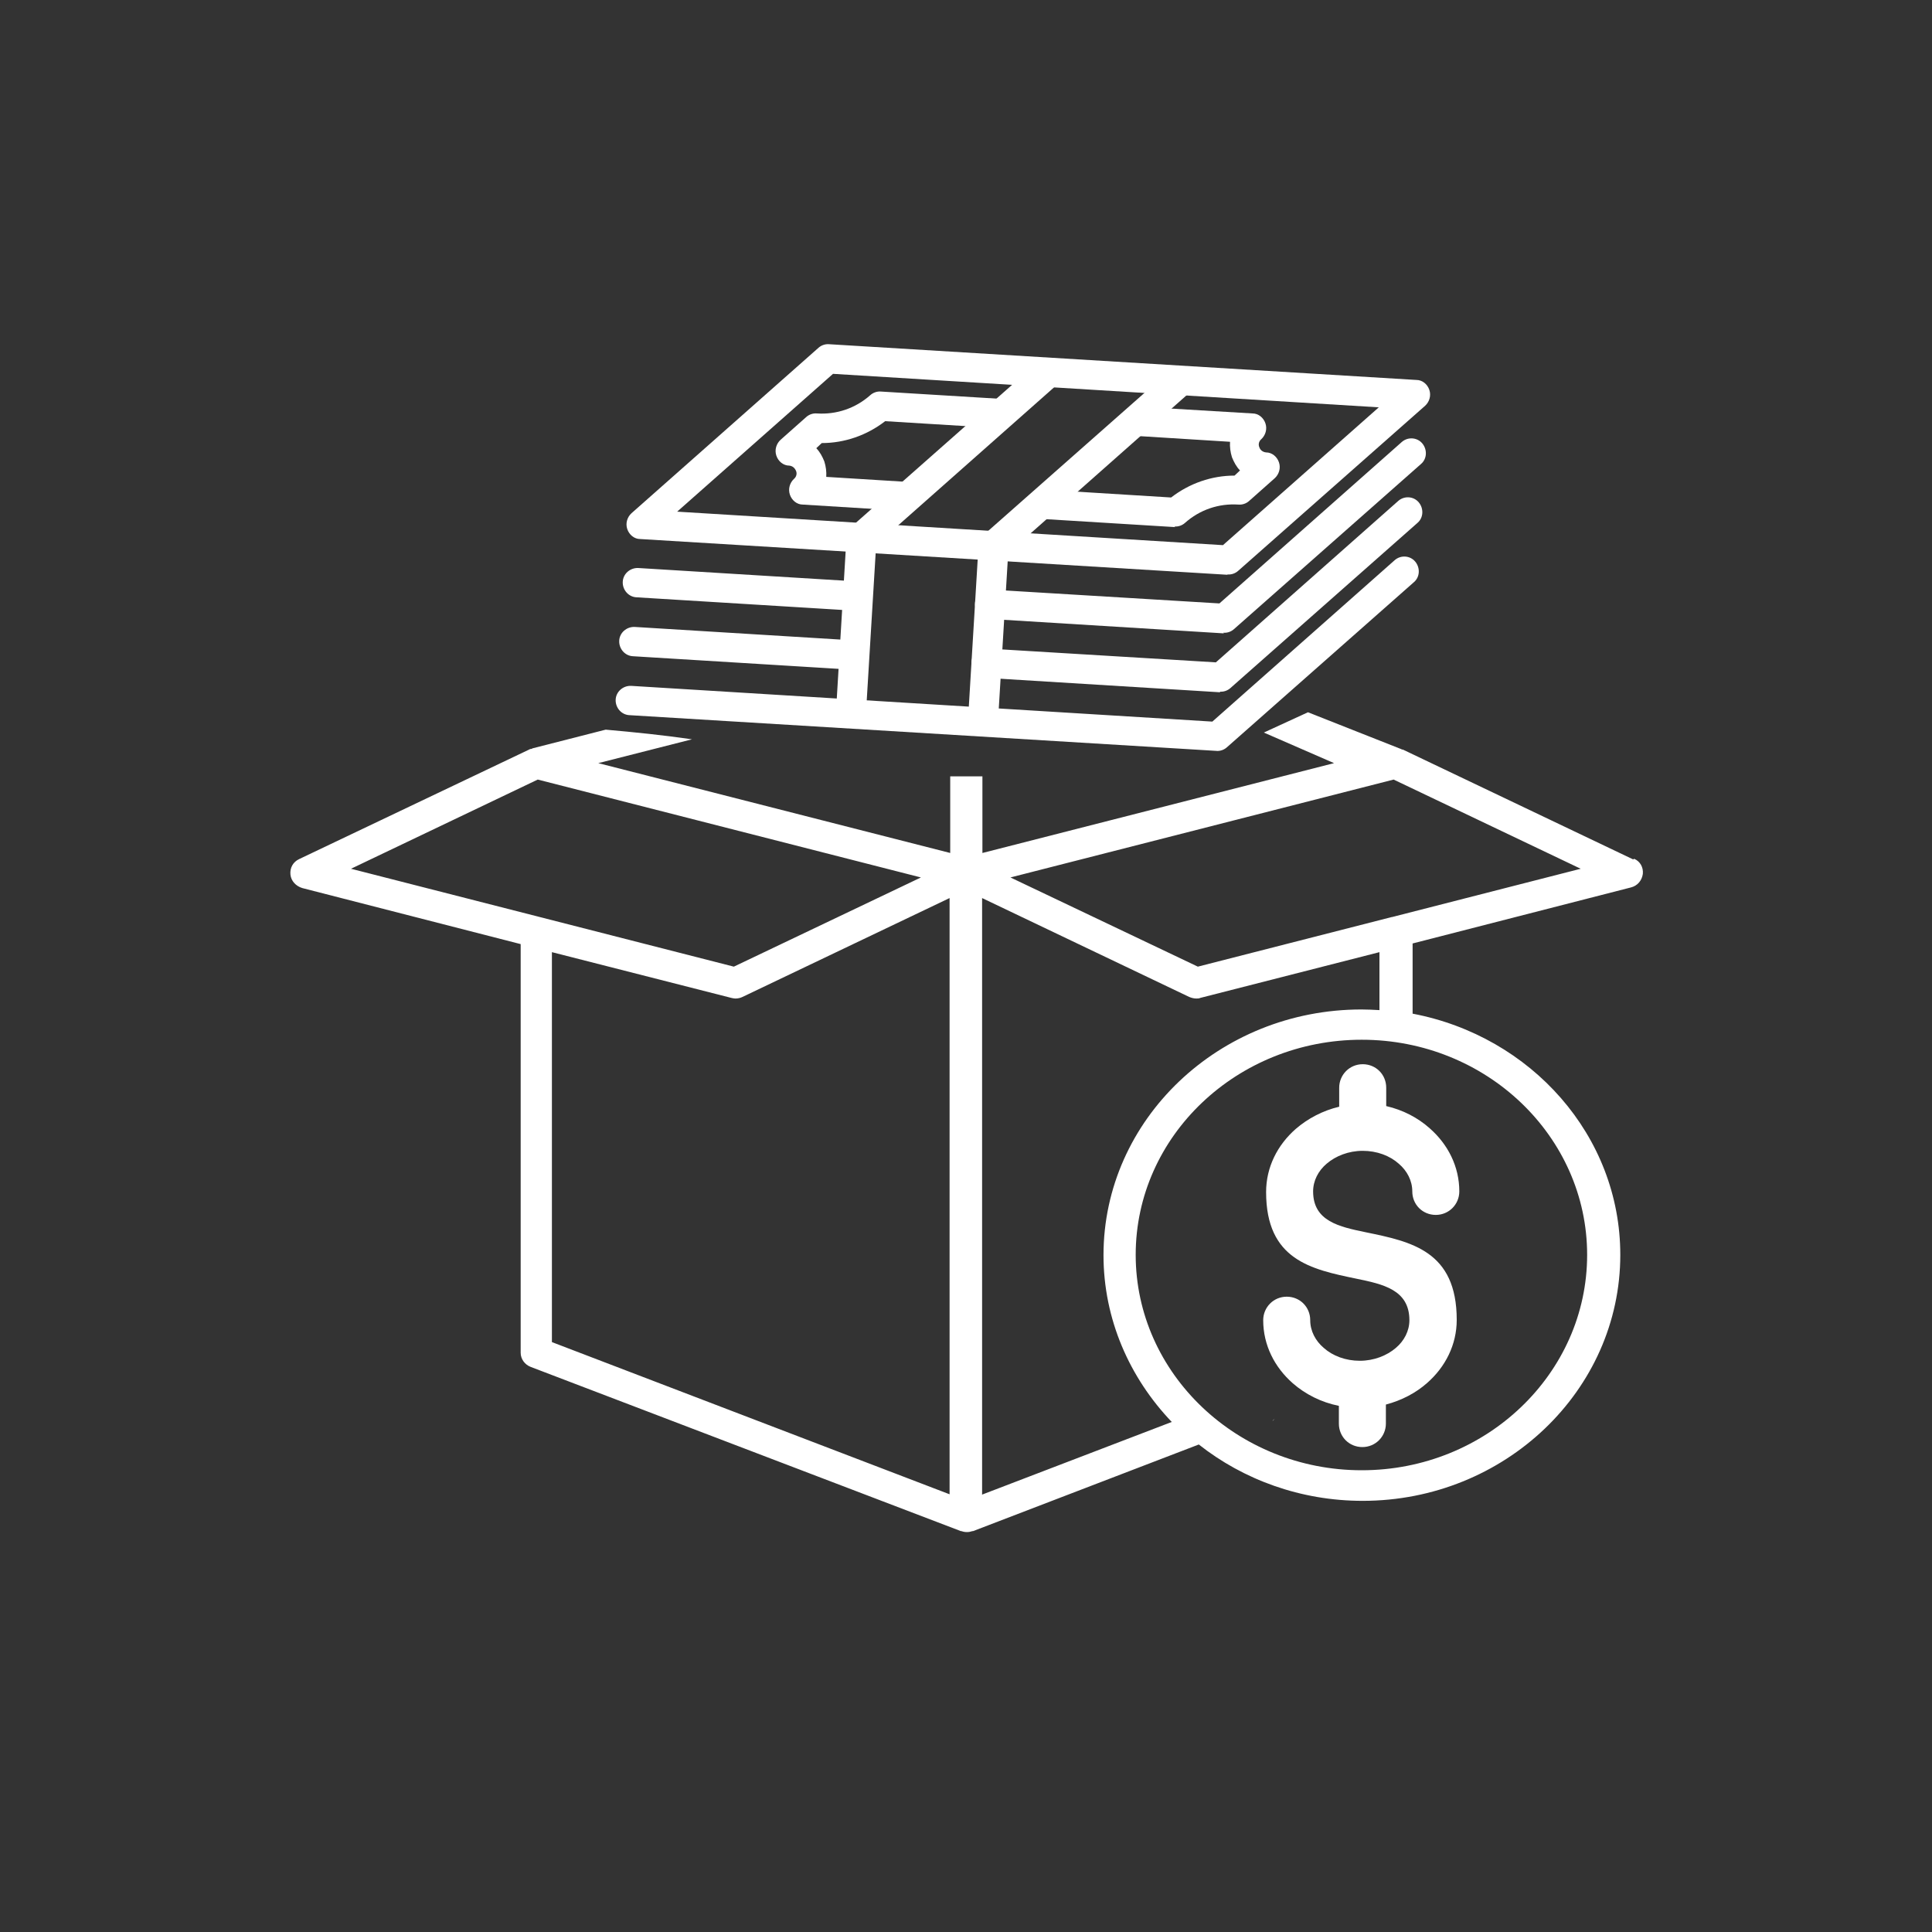 <?xml version="1.0" encoding="UTF-8"?>
<svg id="_圖層_1" data-name="圖層_1" xmlns="http://www.w3.org/2000/svg" version="1.1" viewBox="0 0 60 60">
  <rect x="0" y="0" width="60" height="60" fill="#333333" stroke="none"/>
  <!-- Generator: Adobe Illustrator 29.1.0, SVG Export Plug-In . SVG Version: 2.1.0 Build 142)  -->
  <defs>
    <style>
      .st0, .st1 {
        fill: #fff;
      }

      .st1 {
        fill-rule: evenodd;
      }
    </style>
  </defs>
  <g id="Icons">
    <path class="st0" d="M38.12,17.85l-18.24-1.11c-.18,0-.34-.13-.4-.31s0-.37.13-.49l5.81-5.14c.09-.08.21-.12.33-.11l18.24,1.11c.18,0,.34.13.4.31s0,.37-.13.49l-5.81,5.13c-.09.08-.21.12-.33.11h0ZM21.03,15.89l16.95,1.04,4.84-4.28-16.95-1.04s-4.84,4.28-4.84,4.28Z"/>
    <path class="st0" d="M26.61,18.97l-6.84-.42c-.25-.01-.44-.23-.43-.48s.23-.44.48-.43l6.84.42c.25.01.44.23.43.48s-.23.44-.48.43Z"/>
    <path class="st0" d="M38.01,19.67l-7.3-.45c-.25-.01-.44-.23-.43-.48s.23-.44.48-.43l7.11.43,5.66-5.01c.19-.17.48-.15.64.04s.15.48-.04.64l-5.81,5.13c-.09.08-.21.12-.33.11h0Z"/>
    <path class="st0" d="M26.5,20.8l-6.84-.42c-.25-.01-.44-.23-.43-.48s.23-.44.48-.43l6.84.42c.25.01.44.23.43.48s-.23.44-.48.43Z"/>
    <path class="st0" d="M37.9,21.5l-7.3-.45c-.25-.01-.44-.23-.43-.48s.23-.44.48-.43l7.11.43,5.66-5.01c.19-.17.48-.15.64.04s.15.48-.04.64l-5.81,5.13c-.09.08-.21.12-.33.11h0Z"/>
    <path class="st0" d="M37.79,23.32l-18.24-1.11c-.25-.01-.44-.23-.43-.48s.23-.44.48-.43l18.05,1.11,5.66-5.01c.19-.17.48-.15.64.04s.15.48-.04.64l-5.81,5.13c-.09.08-.21.12-.33.11h0Z"/>
    <path class="st0" d="M36.5,16.37l-4.23-.26.05-.91,4.05.25c.57-.44,1.26-.68,1.97-.68l.17-.16c-.11-.11-.19-.26-.25-.41-.05-.16-.07-.32-.06-.48l-3.04-.19.05-.91,3.69.22c.18,0,.34.13.4.31s0,.37-.13.49c-.07.06-.1.16-.06.25.03.09.11.15.21.16.18,0,.34.13.4.31s0,.37-.13.49l-.8.71c-.09.08-.21.12-.33.11-.61-.04-1.2.16-1.66.57-.09.08-.21.12-.33.11h0Z"/>
    <path class="st0" d="M28.17,15.87l-3.24-.2c-.18,0-.34-.13-.4-.31s0-.37.13-.49c.07-.06.1-.16.06-.25s-.11-.15-.21-.16c-.18,0-.34-.13-.4-.31s0-.37.13-.49l.8-.71c.09-.08.21-.12.33-.11.61.04,1.2-.16,1.66-.57.09-.08.21-.12.33-.11l3.77.23-.05.91-3.59-.22c-.57.44-1.26.68-1.97.68l-.17.16c.11.11.19.26.25.41.05.16.07.32.06.48l2.58.16-.05.91h0Z"/>
    <path class="st0" d="M26.87,22.19l-.91-.05.33-5.47c0-.12.06-.23.16-.32l5.81-5.13.61.69-5.66,5.01s-.32,5.28-.32,5.28Z"/>
    <path class="st0" d="M30.97,22.45l-.91-.05.33-5.47c0-.12.06-.23.16-.32l5.81-5.13.61.69-5.66,5.01-.32,5.28h0Z"/>
    <path class="st1" d="M41.59,34.35v-.57c0-.4.32-.73.73-.73s.73.32.73.73v.57c.52.12.98.36,1.35.69.57.5.92,1.19.92,1.96,0,.4-.32.73-.73.73s-.73-.32-.73-.73c0-.33-.16-.64-.42-.86-.28-.25-.68-.4-1.12-.4s-.84.16-1.12.4c-.26.22-.42.53-.42.86,0,.93.82,1.1,1.64,1.27,1.41.29,2.82.58,2.82,2.72,0,.77-.35,1.46-.92,1.96-.35.31-.79.54-1.28.67v.59c0,.4-.32.73-.73.73s-.73-.32-.73-.73v-.55c-.55-.11-1.04-.36-1.43-.7-.57-.5-.92-1.19-.92-1.96,0-.4.32-.73.73-.73s.73.32.73.73c0,.33.16.64.42.86.28.25.68.4,1.12.4s.84-.16,1.12-.4c.26-.22.42-.53.42-.86,0-.95-.83-1.12-1.65-1.29-1.4-.29-2.8-.58-2.8-2.69,0-.77.35-1.46.92-1.96.37-.32.84-.57,1.35-.69h0Z"/>
    <path class="st0" d="M50.72,26.69h0l-7.15-3.41s-.03,0-.04-.01c-.02,0-.03-.02-.05-.02l-2.86-1.13c-.46.21-.91.42-1.37.63l2.18.95-10.92,2.79v-2.38h-1v2.38l-10.93-2.79,2.91-.74c-.89-.13-1.78-.22-2.68-.3l-2.27.58s-.03.02-.05.02c-.01,0-.03,0-.04.01l-7.16,3.41c-.19.09-.29.27-.27.48.02.2.17.36.37.42l6.78,1.74v12.69c0,.2.13.37.31.44l13.36,5.1s.01,0,.02,0c.05.02.11.03.17.03s.11-.01.17-.03c0,0,.01,0,.02,0l7.01-2.69c1.38,1.09,3.16,1.75,5.09,1.75,4.41,0,8-3.43,8-7.64,0-3.7-2.77-6.79-6.45-7.49v-2.18l6.78-1.74c.2-.05.34-.21.37-.42.02-.2-.08-.39-.27-.47h0ZM10.9,26.98l5.8-2.77,11.9,3.04-5.81,2.77-11.89-3.04h0ZM29.5,46.41l-12.36-4.73v-12.11l5.57,1.42s.08.02.13.02c.08,0,.16-.02.22-.05l6.43-3.07v18.52h0ZM30.5,46.41v-18.52l6.43,3.07c.07.03.15.05.22.05.04,0,.09,0,.13-.02l5.56-1.42v1.8c-.19-.01-.37-.02-.56-.02-4.42,0-8.01,3.42-8.01,7.63,0,1.99.81,3.81,2.12,5.18,0,0-5.9,2.26-5.9,2.26ZM49.29,38.97c0,3.69-3.14,6.69-7,6.69s-7.02-3-7.02-6.69,3.15-6.68,7.02-6.68,7,3,7,6.68ZM43.24,28.48s0,0-.02,0l-6.02,1.54-5.82-2.77,6.93-1.77,4.97-1.27,5.81,2.77-5.86,1.5h0Z"/>
    <polygon class="st0" points="39.52 44.13 39.59 44.06 39.53 44.11 39.52 44.13"/>
  </g>
</svg>